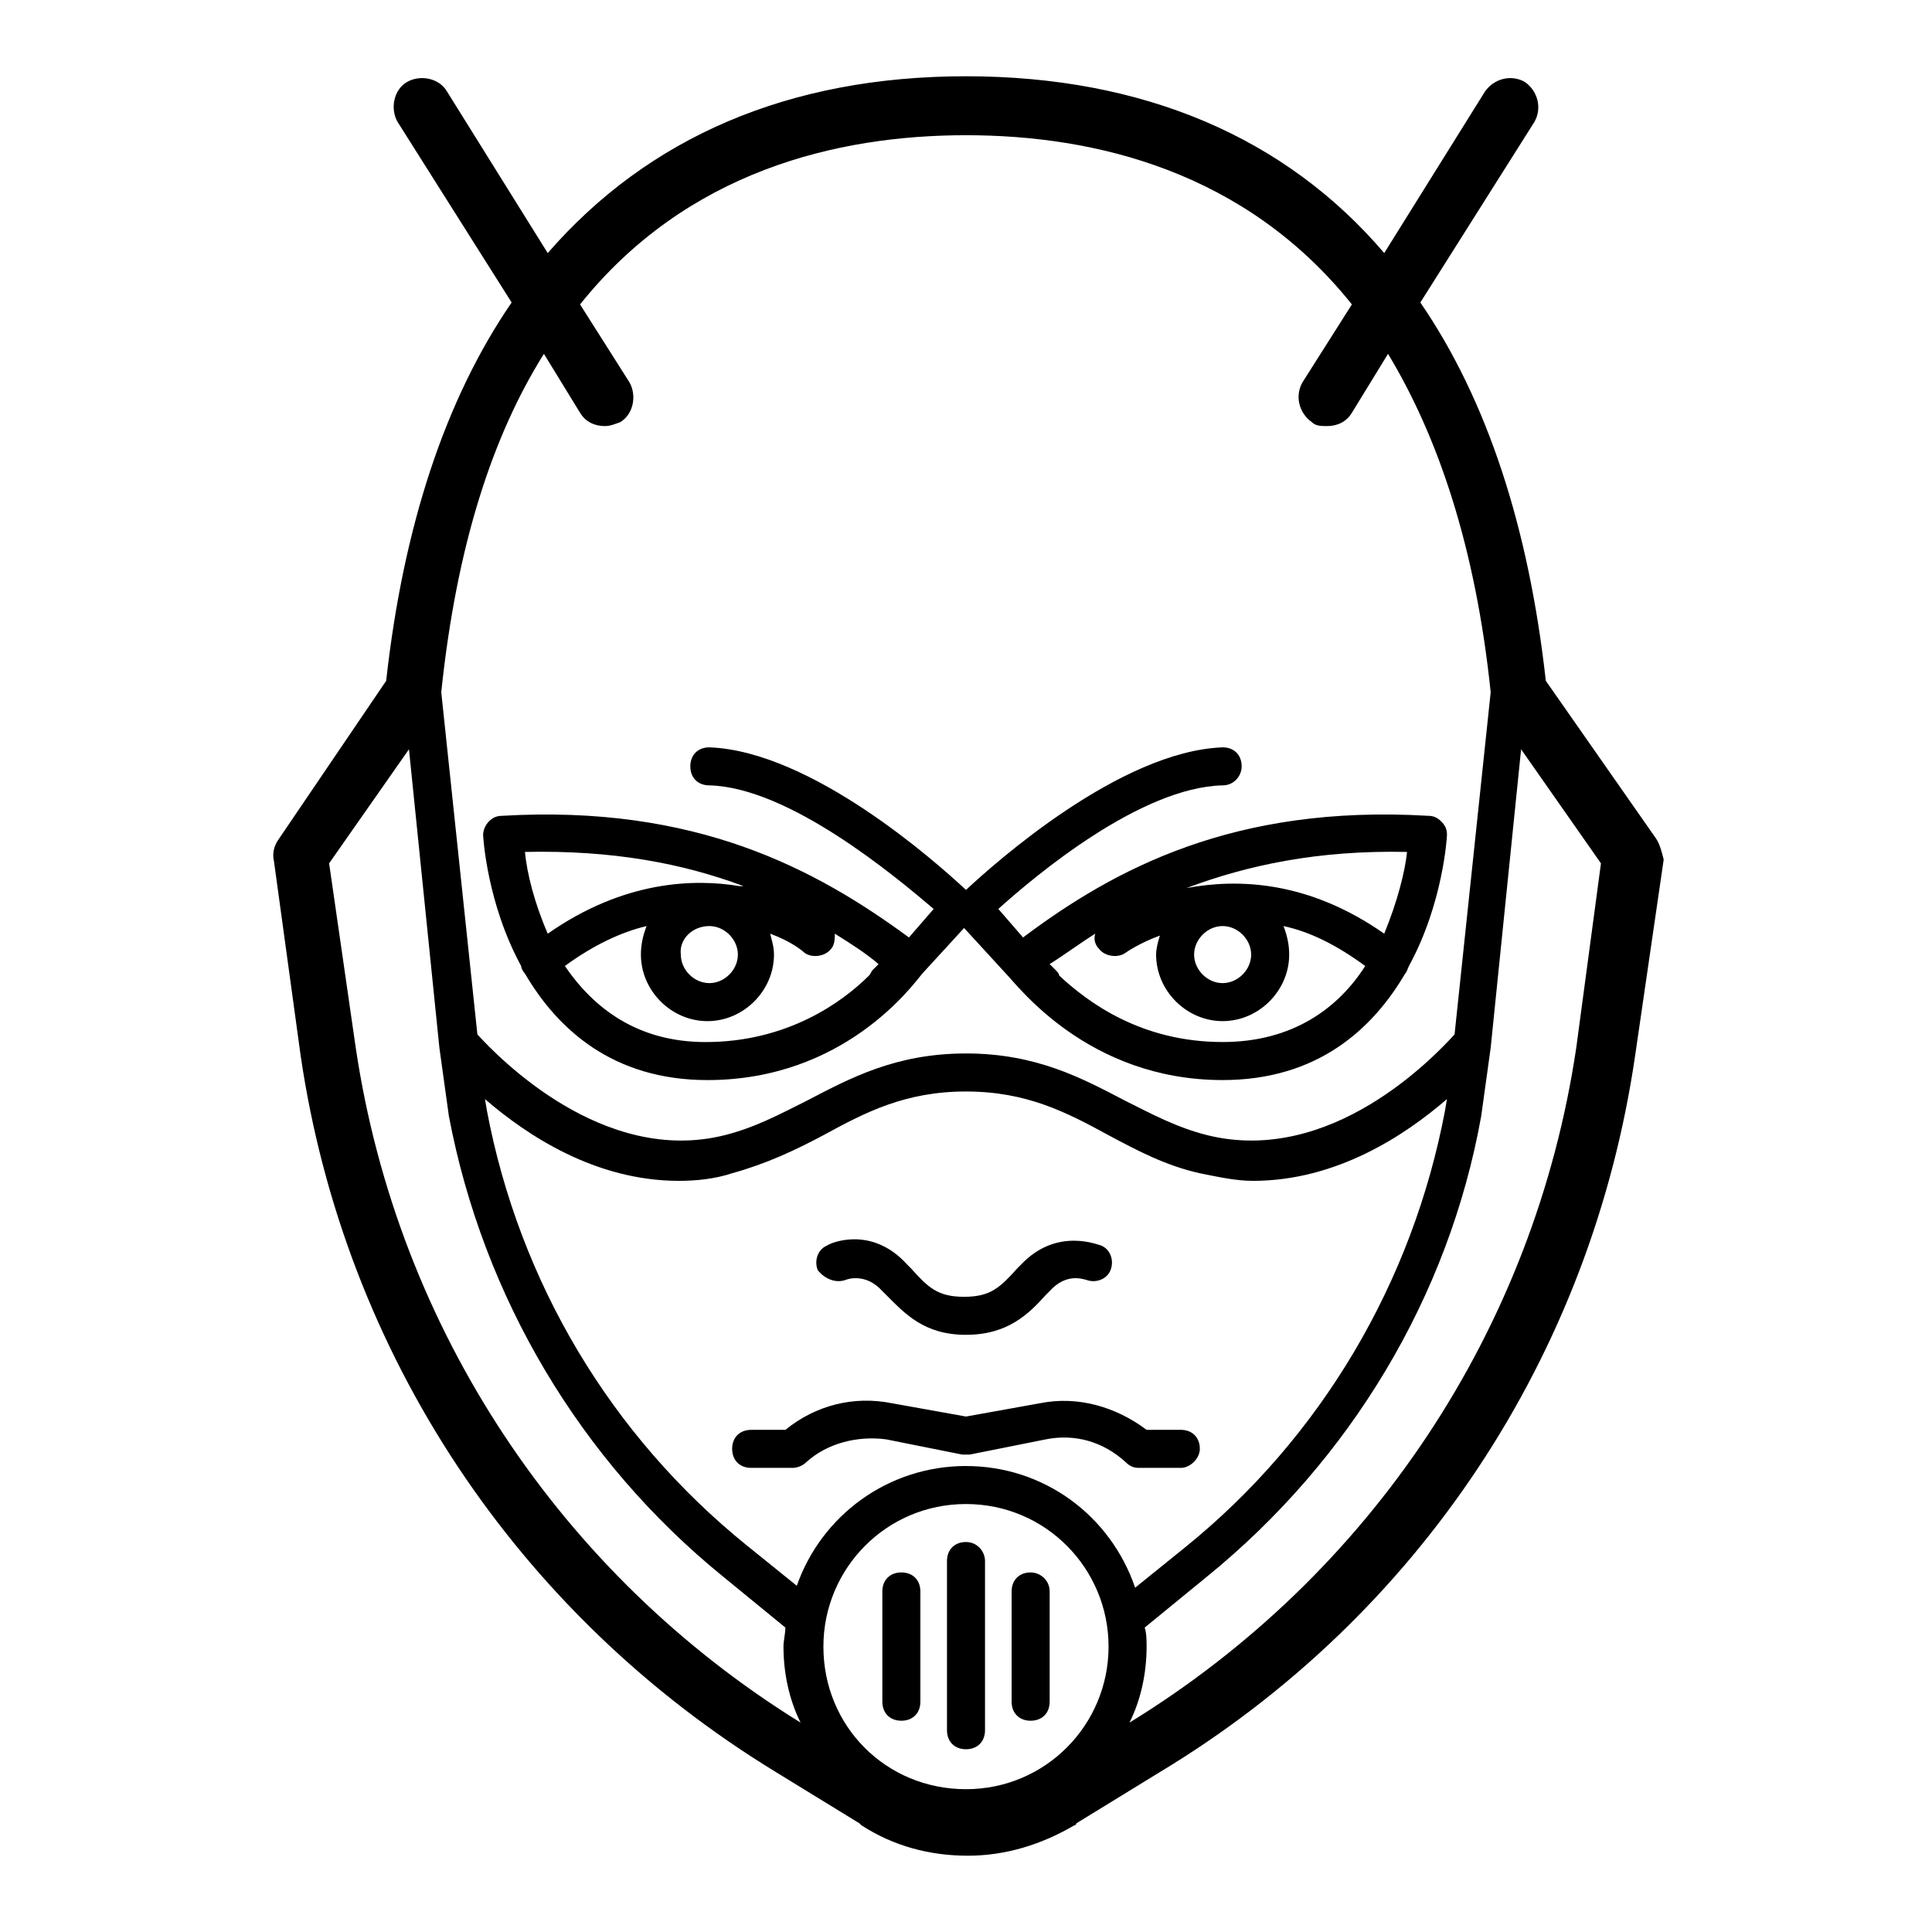 <?xml version="1.0" encoding="UTF-8"?>
<!-- Uploaded to: ICON Repo, www.svgrepo.com, Generator: ICON Repo Mixer Tools -->
<svg fill="#000000" width="800px" height="800px" version="1.1" viewBox="144 144 512 512" xmlns="http://www.w3.org/2000/svg">
 <g>
  <path d="m368.26 483.13s5.039-2.016 9.574 3.023l1.008 1.008c5.039 5.039 10.078 10.578 21.16 10.578s16.625-5.543 21.16-10.578l1.008-1.008c4.535-5.039 9.07-3.023 9.574-3.023 2.519 1.008 5.543 0 6.551-2.519 1.008-2.519 0-5.543-2.519-6.551-0.504 0-11.586-5.039-21.16 5.039l-1.008 1.008c-4.535 5.039-7.055 7.559-14.105 7.559-7.055 0-9.574-2.519-14.105-7.559l-1.008-1.008c-9.574-10.578-20.656-5.543-21.16-5.039-2.519 1.008-3.527 4.031-2.519 6.551 2.008 2.519 5.031 3.523 7.551 2.519z"/>
  <path d="m461.97 527.96c0-3.023-2.016-5.039-5.039-5.039h-9.07c-8.062-6.047-18.137-9.07-28.215-7.055l-19.645 3.531-19.648-3.527c-10.078-2.016-20.152 0.504-28.215 7.055h-9.07c-3.023 0-5.039 2.016-5.039 5.039s2.016 5.039 5.039 5.039h11.082c1.008 0 2.519-0.504 3.527-1.512 5.543-5.039 13.602-7.055 21.16-6.047l20.152 4.031h1.008 1.008l20.152-4.031c7.559-1.512 15.113 0.504 21.16 6.047 1.008 1.008 2.016 1.512 3.527 1.512h11.082c2.523-0.004 5.043-2.523 5.043-5.043z"/>
  <path d="m582.88 366.24-29.223-41.816c-4.535-40.809-15.617-74.562-33.25-100.26l30.23-47.863c2.016-3.527 1.008-8.062-2.519-10.578-3.527-2.016-8.062-1.008-10.578 2.519l-26.707 42.824c-26.199-30.73-63.984-46.855-110.84-46.855-46.855 0-84.137 16.121-110.84 46.855l-26.699-42.824c-2.016-3.527-7.055-4.535-10.578-2.519-3.527 2.016-4.535 7.055-2.519 10.578l30.23 47.863c-17.633 25.695-28.719 59.449-33.25 100.26l-28.719 42.32c-1.008 1.512-1.512 3.527-1.008 5.543l7.051 51.387c11.586 79.098 57.434 148.12 125.95 189.94l22.168 13.602 0.504 0.504c8.566 5.543 18.137 8.062 28.215 8.062s19.648-3.023 28.215-8.062c0 0 0.504 0 0.504-0.504l22.168-13.602c68.52-41.312 114.36-110.34 125.95-189.94l7.559-51.891c-0.508-2.016-1.012-4.031-2.019-5.543zm-272.06-120.91-13.098-20.656c28.215-35.266 68.016-44.84 102.27-44.84s74.059 9.574 102.27 44.84l-13.098 20.656c-2.016 3.527-1.008 8.062 2.519 10.578 1.008 1.008 2.519 1.008 4.031 1.008 2.519 0 5.039-1.008 6.551-3.527l9.574-15.617c13.098 21.664 23.176 50.883 27.207 89.68l-9.574 90.688c-5.543 6.047-32.746 34.762-65.496 26.703-8.062-2.016-14.609-5.543-21.664-9.07-11.586-6.047-23.68-12.594-42.32-12.594s-30.73 6.551-42.32 12.594c-7.055 3.527-13.602 7.055-21.664 9.07-32.242 8.062-59.953-20.656-65.496-26.703l-9.574-90.688c4.031-38.793 13.602-68.016 27.207-89.68l9.574 15.617c1.512 2.519 4.031 3.527 6.551 3.527 1.512 0 2.519-0.504 4.031-1.008 3.519-2.012 4.527-7.051 2.512-10.578zm126.96 335.04c0 20.656-16.625 37.785-37.785 37.785s-37.785-16.625-37.785-37.785c0-20.656 16.625-37.785 37.785-37.785s37.785 17.129 37.785 37.785zm-37.785-47.863c-20.656 0-38.289 13.098-44.84 31.738l-13.098-10.578c-36.273-29.223-60.457-70.031-69.023-115.37l-0.504-3.023c11.082 9.574 29.223 21.664 51.387 21.664 4.535 0 9.574-0.504 14.105-2.016 9.07-2.519 16.625-6.047 24.184-10.078 11.082-6.047 21.664-11.586 37.785-11.586s26.703 5.543 37.785 11.586c7.559 4.031 15.113 8.062 24.184 10.078 5.039 1.008 9.574 2.016 14.105 2.016 22.168 0 40.305-12.09 51.387-21.664l-0.504 3.023c-8.566 45.344-32.746 86.656-69.023 115.88l-13.098 10.578c-6.543-19.145-24.176-32.242-44.832-32.242zm-161.72-110.84-7.055-48.871 21.16-30.23 8.062 79.098 2.519 18.137c9.07 47.863 34.762 91.191 72.547 121.92l16.625 13.602c0 1.512-0.504 3.527-0.504 5.039 0 7.055 1.512 14.105 4.535 20.152-63.48-39.293-106.81-104.29-117.89-178.85zm323.45 0c-11.086 74.562-54.414 139.55-118.4 178.85 3.023-6.047 4.535-13.098 4.535-20.152 0-1.512 0-3.527-0.504-5.039l16.625-13.602c37.785-30.73 63.984-74.059 72.547-121.92l2.519-18.137 8.062-79.098 21.16 30.23z"/>
  <path d="m400 552.65c-3.023 0-5.039 2.016-5.039 5.039v44.84c0 3.023 2.016 5.039 5.039 5.039s5.039-2.016 5.039-5.039v-44.84c-0.004-2.519-2.019-5.039-5.039-5.039z"/>
  <path d="m417.13 560.71c-3.023 0-5.039 2.016-5.039 5.039v29.223c0 3.023 2.016 5.039 5.039 5.039 3.023 0 5.039-2.016 5.039-5.039v-29.223c0-3.023-2.519-5.039-5.039-5.039z"/>
  <path d="m382.87 560.71c-3.023 0-5.039 2.016-5.039 5.039v29.223c0 3.023 2.016 5.039 5.039 5.039 3.023 0 5.039-2.016 5.039-5.039v-29.223c0-3.023-2.016-5.039-5.039-5.039z"/>
  <path d="m277.07 360.2c-1.512 0-2.519 0.504-3.527 1.512-1.008 1.008-1.512 2.519-1.512 3.527 0 0.504 1.008 18.137 10.078 34.762 0 0.504 0.504 1.512 1.008 2.016 8.566 14.609 23.176 28.215 48.367 28.215 36.273 0 54.41-25.191 56.93-28.215l11.082-12.09 11.082 12.09c3.023 3.019 21.664 28.211 57.434 28.211 25.191 0 39.801-13.602 48.367-28.215 0.504-0.504 0.504-1.008 1.008-2.016 9.07-16.625 10.078-34.258 10.078-34.762 0-1.512-0.504-2.519-1.512-3.527-1.008-1.008-2.016-1.512-3.527-1.512-51.387-3.023-83.129 14.105-107.31 32.242l-6.551-7.559c10.078-9.07 37.785-32.242 59.449-32.746 3.023 0 5.039-2.519 5.039-5.039 0-3.023-2.016-5.039-5.039-5.039-27.207 1.008-60.457 30.73-68.016 37.785-7.559-7.055-40.809-36.777-68.016-37.785-3.023 0-5.039 2.016-5.039 5.039s2.016 5.039 5.039 5.039c21.16 0.504 49.375 24.184 59.449 32.746l-6.551 7.559c-24.68-18.133-56.422-35.262-107.81-32.238zm239.81 9.57c-0.504 5.039-2.519 13.098-6.047 21.664-20.152-14.105-38.793-14.609-52.395-12.09 16.121-6.047 34.762-10.078 58.441-9.574zm-48.871 19.648c4.031 0 7.559 3.527 7.559 7.559s-3.527 7.559-7.559 7.559-7.559-3.527-7.559-7.559c0.004-4.031 3.527-7.559 7.559-7.559zm-33.754 2.016c-0.504 1.512 0 3.023 1.008 4.031 1.512 2.016 5.039 2.519 7.055 1.008 0 0 3.527-2.519 9.07-4.535-0.504 1.512-1.008 3.527-1.008 5.039 0 9.574 8.062 17.633 17.633 17.633 9.574 0 17.633-8.062 17.633-17.633 0-2.519-0.504-5.039-1.512-7.559 7.055 1.512 14.105 5.039 21.664 10.578-7.055 11.082-19.145 20.152-37.785 20.152-21.664 0-35.77-10.578-43.328-17.633 0-0.504-0.504-1.008-1.008-1.512l-1.512-1.512c4.027-2.516 8.059-5.539 12.09-8.059zm-102.27-2.016c4.031 0 7.559 3.527 7.559 7.559s-3.527 7.559-7.559 7.559-7.559-3.527-7.559-7.559c-0.504-4.031 3.023-7.559 7.559-7.559zm9.07-10.578h-1.008c-12.09-2.016-30.73-1.512-50.883 12.594-3.527-8.062-5.543-16.121-6.047-21.664 23.172-0.504 41.812 3.023 57.938 9.07zm-47.359 21.16c7.559-5.543 15.113-9.07 21.664-10.578-1.008 2.519-1.512 5.039-1.512 7.559 0 9.574 8.062 17.633 17.633 17.633 9.574 0 17.633-8.062 17.633-17.633 0-2.016-0.504-3.527-1.008-5.543 5.543 2.016 8.566 4.535 9.07 5.039 2.016 1.512 5.543 1.008 7.055-1.008 1.008-1.008 1.008-3.023 1.008-4.031 4.031 2.519 8.062 5.039 11.586 8.062l-1.512 1.512c-0.504 0.504-0.504 1.008-1.008 1.512-7.055 7.055-21.664 17.633-43.328 17.633-18.137-0.004-29.727-9.074-37.281-20.156z"/>
 </g>
</svg>